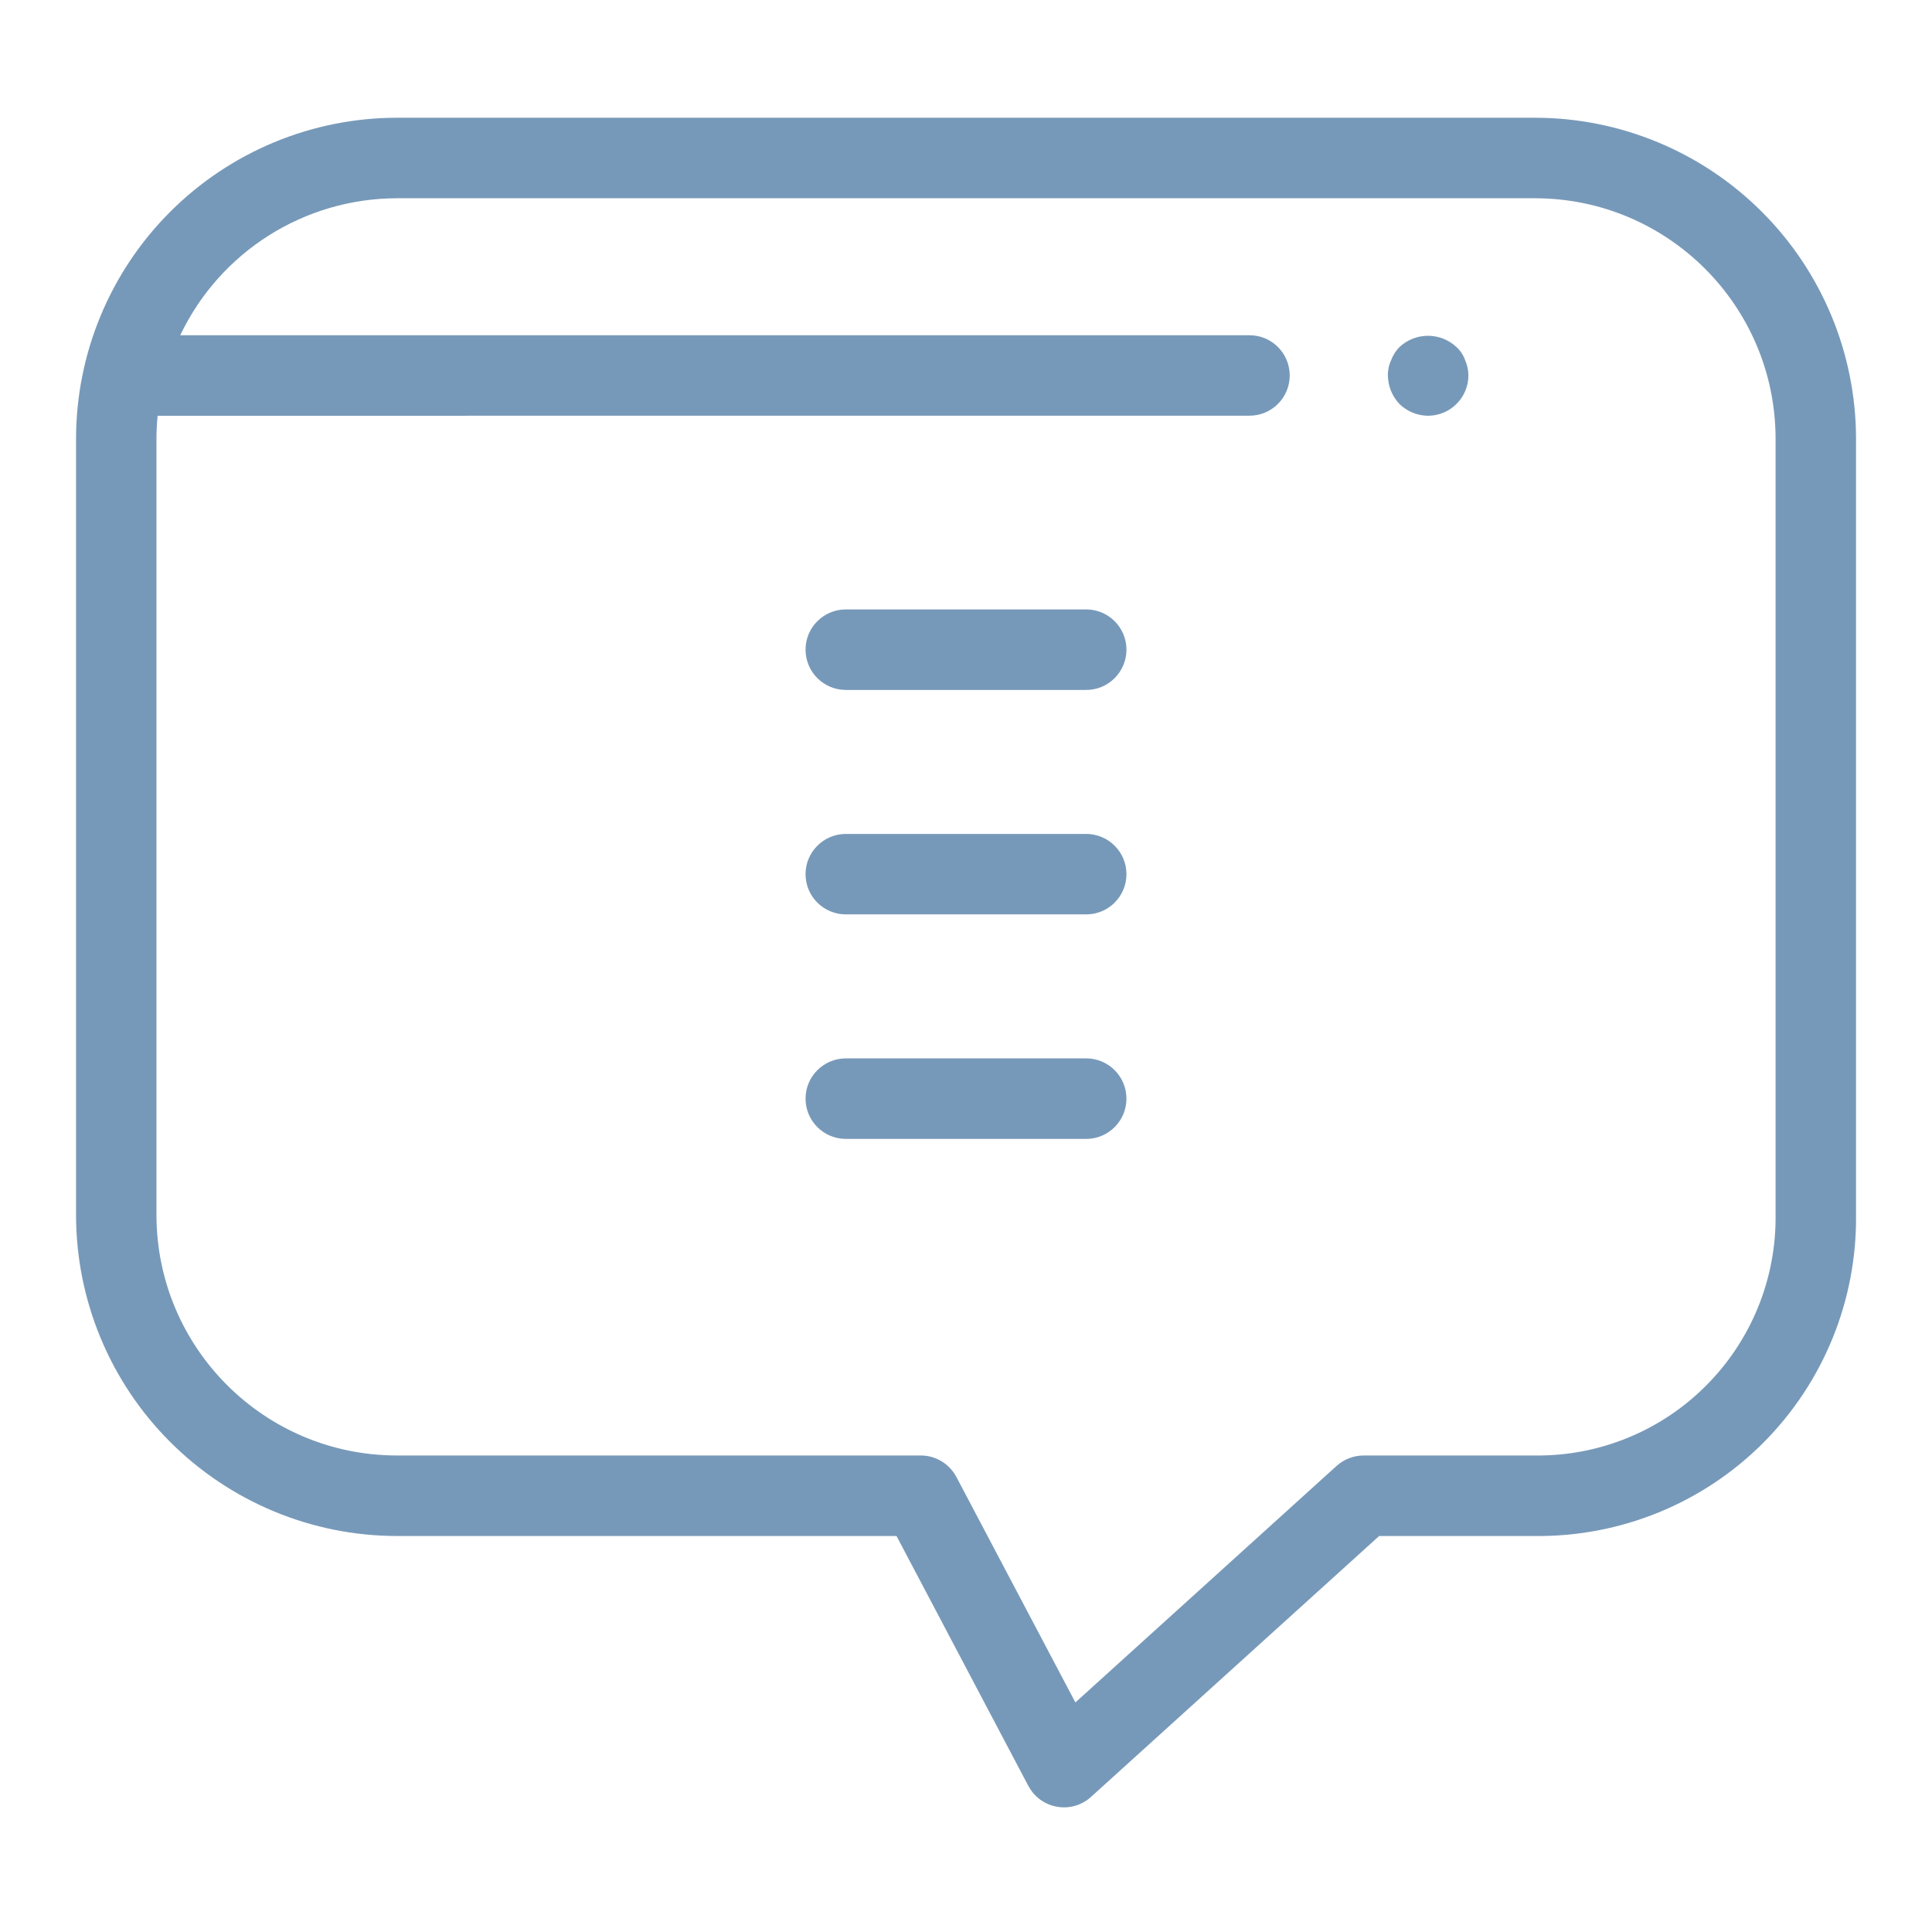 <svg width="81" height="81" viewBox="0 0 81 81" fill="none" xmlns="http://www.w3.org/2000/svg">
<path d="M16.644 64.398H37.587L43.114 74.875H43.117C43.358 75.337 43.801 75.659 44.316 75.748C44.829 75.84 45.354 75.688 45.74 75.337L57.821 64.398H64.358C67.939 64.436 71.385 63.032 73.916 60.5C76.448 57.966 77.853 54.52 77.815 50.942V18.396C77.811 14.827 76.394 11.406 73.869 8.882C71.347 6.36 67.927 4.939 64.358 4.936H16.644C13.075 4.939 9.655 6.36 7.133 8.882C4.608 11.406 3.191 14.827 3.188 18.396V50.942C3.191 54.507 4.608 57.931 7.133 60.453C9.655 62.974 13.075 64.395 16.644 64.398ZM6.56 18.396C6.56 18.07 6.579 17.747 6.608 17.431L52.386 17.428C53.316 17.428 54.072 16.675 54.072 15.741C54.072 14.808 53.316 14.055 52.386 14.055H7.557C9.228 10.549 12.762 8.318 16.645 8.312H64.358C69.924 8.318 74.436 12.827 74.442 18.396V50.942C74.471 53.625 73.417 56.207 71.518 58.102C69.623 60 67.041 61.054 64.358 61.022H57.169C56.752 61.022 56.347 61.181 56.037 61.459L45.086 71.375L40.096 61.921V61.924C39.805 61.37 39.232 61.022 38.606 61.022H16.644C11.078 61.019 6.567 56.507 6.56 50.942L6.56 18.396Z" fill="#7799B9"/>
<path d="M59.874 17.431C60.805 17.425 61.558 16.675 61.564 15.745C61.561 15.523 61.517 15.305 61.428 15.102C61.352 14.89 61.226 14.697 61.058 14.546C60.387 13.922 59.349 13.922 58.678 14.546C58.52 14.704 58.4 14.894 58.324 15.102C58.229 15.302 58.182 15.523 58.188 15.745C58.194 16.191 58.368 16.618 58.678 16.944C59.001 17.254 59.428 17.428 59.874 17.431Z" fill="#7799B9"/>
<path d="M35.463 28.926H45.54C46.47 28.926 47.227 28.17 47.227 27.236C47.227 26.306 46.47 25.55 45.54 25.55H35.463C34.53 25.55 33.773 26.306 33.773 27.236C33.773 28.17 34.53 28.926 35.463 28.926Z" fill="#7799B9"/>
<path d="M35.463 38.336H45.54C46.47 38.336 47.227 37.583 47.227 36.649C47.227 35.719 46.47 34.963 45.54 34.963H35.463C34.53 34.963 33.773 35.719 33.773 36.649C33.773 37.583 34.53 38.336 35.463 38.336Z" fill="#7799B9"/>
<path d="M35.463 47.749H45.54C46.47 47.749 47.227 46.992 47.227 46.062C47.227 45.129 46.47 44.373 45.54 44.373H35.463C34.53 44.373 33.773 45.129 33.773 46.062C33.773 46.992 34.53 47.749 35.463 47.749Z" fill="#7799B9"/>
</svg>
